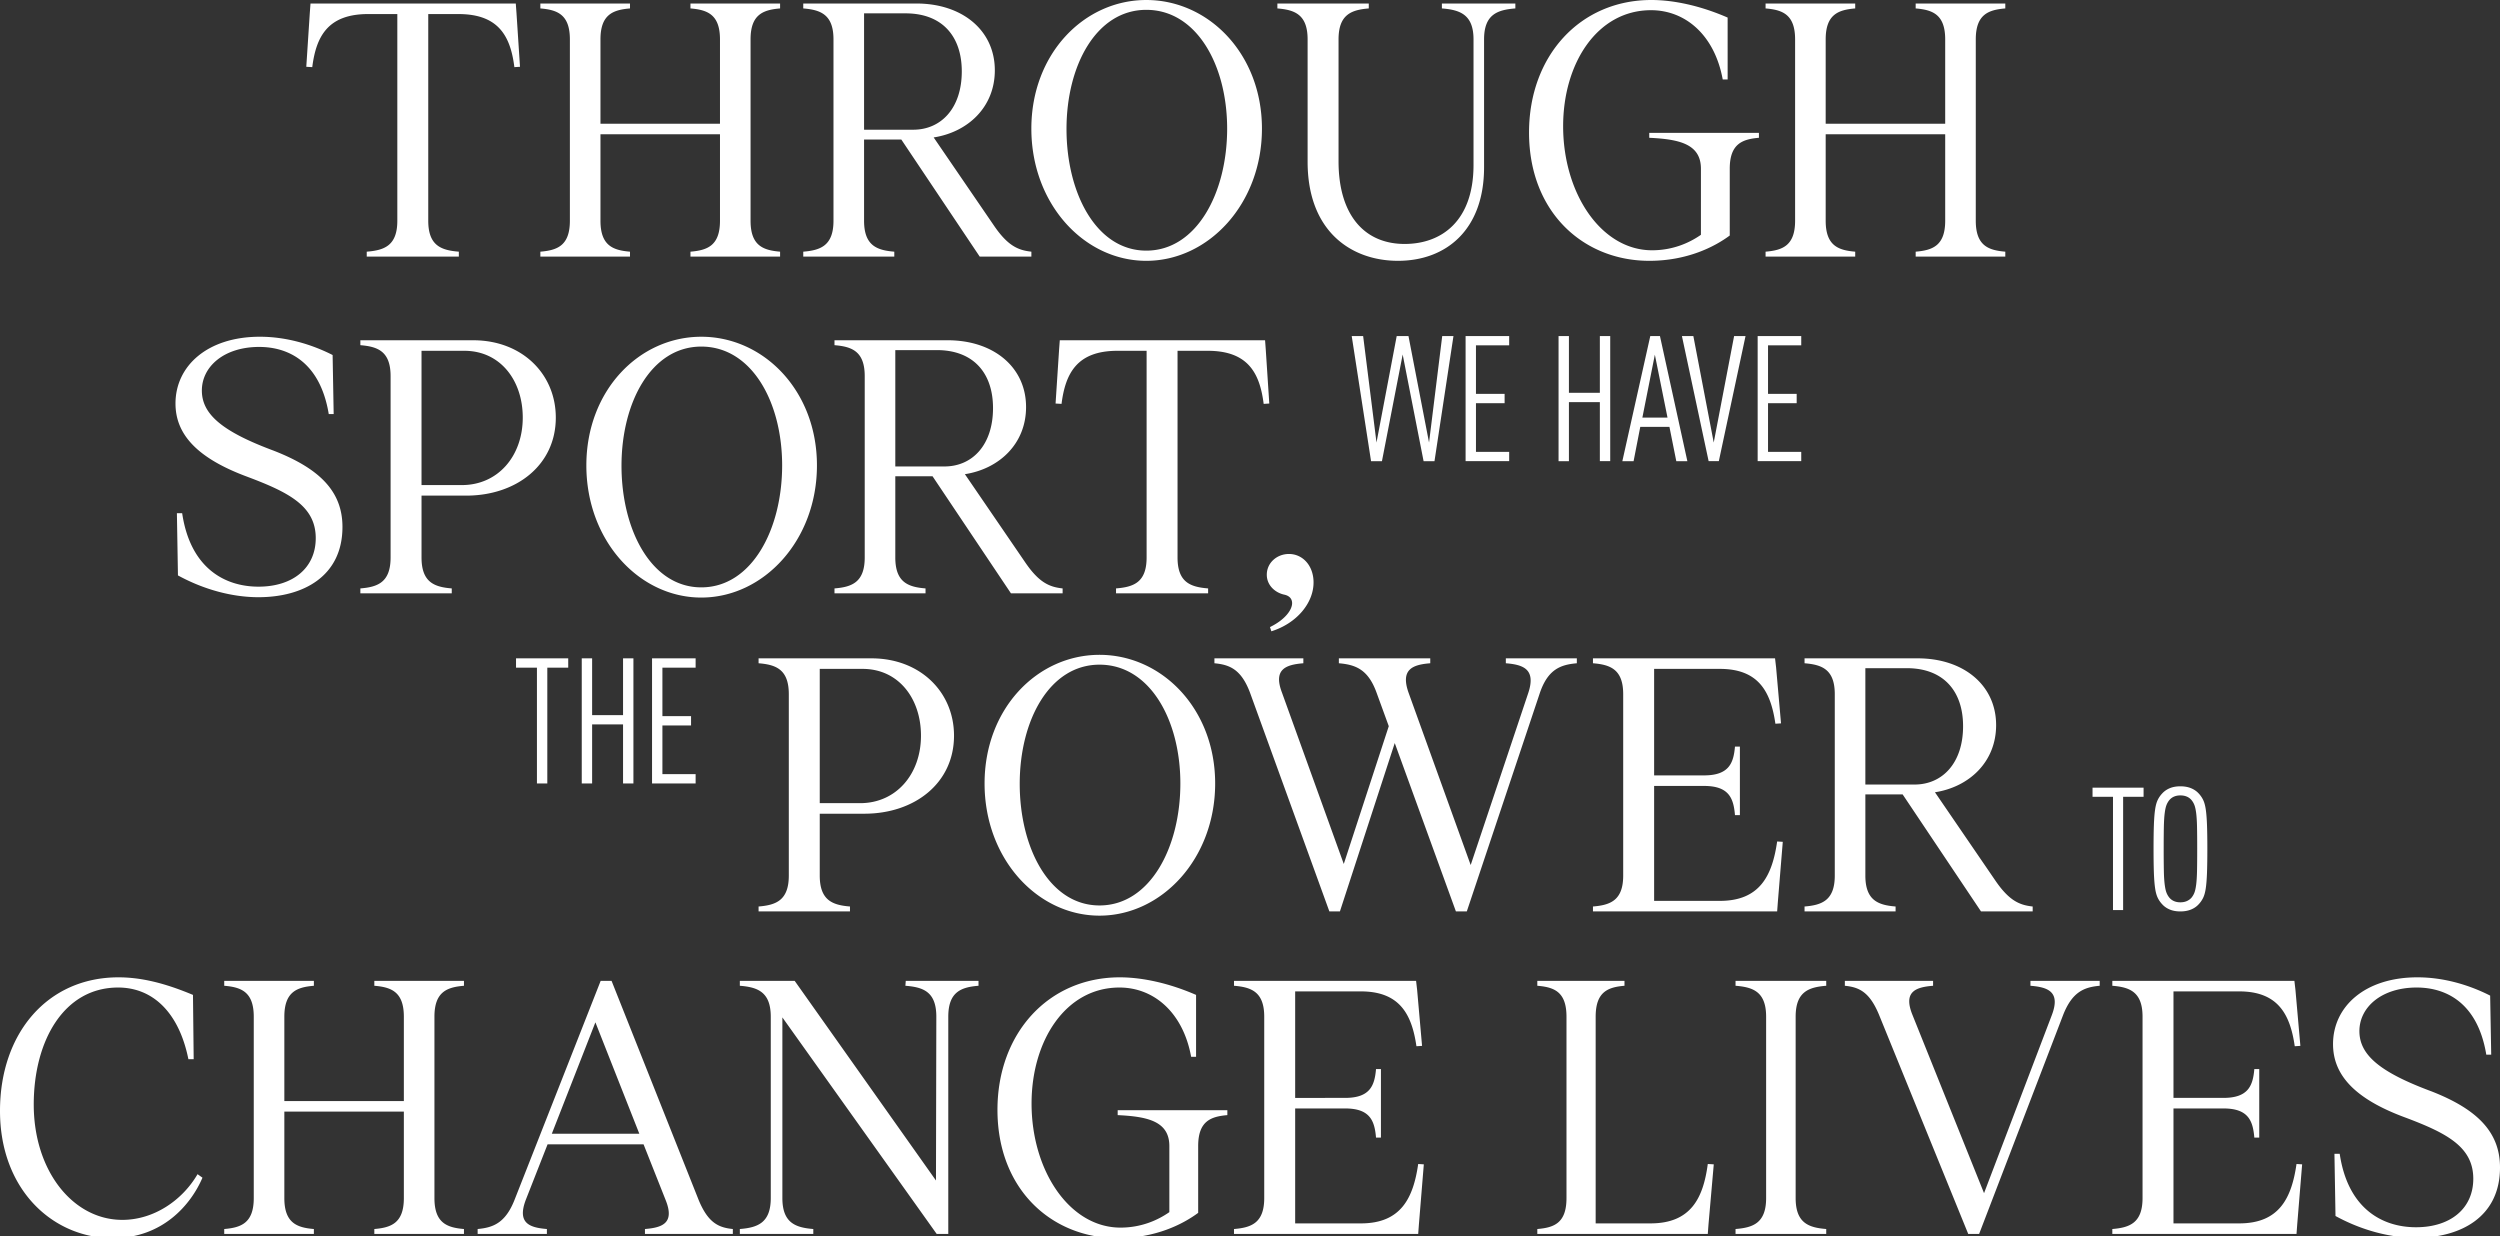 <svg data-name="Ebene 1" xmlns="http://www.w3.org/2000/svg" width="910" height="450" viewBox="0 0 910 450"><rect x="0" y="0" width="910" height="450" fill="#333333" stroke="none"/><path d="M134.006 5.119h10.62v75.233c0 9.085-4.736 10.748-11.133 11.259v1.792h33.523V91.61c-6.397-.51-11.132-2.174-11.132-11.259V5.12h11.003c14.716 0 18.937 8.189 20.345 19.319l2.048-.127L188 4.735l-.255-3.455h-74.723l-.256 3.455-1.28 19.576 2.175.127c1.408-11.13 5.63-19.32 20.345-19.32zM229.318 91.611c-6.141-.51-10.748-2.174-10.748-11.259V48.877h43.503v31.475c0 9.085-4.606 10.748-10.748 11.259v1.792h32.626V91.61c-6.141-.51-10.746-2.174-10.746-11.259V14.33c0-9.084 4.605-10.748 10.746-11.258V1.28h-32.626v1.792c6.142.51 10.748 2.174 10.748 11.258v30.708H218.57V14.33c0-9.084 4.607-10.748 10.748-11.258V1.28H196.69v1.792c6.142.51 10.748 2.174 10.748 11.258v66.022c0 9.085-4.606 10.748-10.748 11.259v1.792h32.628V91.61zM325.523 91.611c-6.27-.51-11.003-2.174-11.003-11.259V50.796h13.563l28.532 42.607h18.808V91.61c-4.733-.51-8.572-2.047-13.69-9.595l-21.88-31.988c12.412-1.918 22.264-11.003 22.264-24.437 0-14.588-11.899-24.311-28.533-24.311h-41.2v1.792c6.27.51 11.004 2.174 11.004 11.258v66.022c0 9.085-4.733 10.748-11.003 11.259v1.792h33.138V91.61zM314.52 4.861h15.098c13.434 0 20.472 8.447 20.472 21.113 0 13.435-7.55 21.24-17.658 21.24H314.52V4.862zM417.254 94.938c22.646 0 42.095-20.727 42.095-48.108 0-27.254-19.45-46.83-42.095-46.83-22.648 0-41.84 19.576-41.84 46.83 0 27.38 19.192 48.108 41.84 48.108zm0-91.356c18.296 0 29.428 20.088 29.428 43.248 0 23.415-11.132 44.397-29.428 44.397-18.17 0-29.044-20.855-29.044-44.27 0-23.158 10.874-43.375 29.044-43.375zM475.97 14.33v44.526c0 25.59 16.123 36.082 32.884 36.082 17.529 0 31.347-11.259 31.347-34.035V14.33c0-9.084 4.862-10.748 11.389-11.258V1.28h-26.742v1.792c6.525.51 11.515 2.174 11.515 11.258V60.01c0 20.599-11.772 28.787-25.078 28.787-14.714 0-24.054-10.62-24.054-30.067V14.33c0-9.084 4.733-10.748 11.003-11.258V1.28h-33.267v1.792c6.27.51 11.004 2.174 11.004 11.258zM600.328 94.938c13.818 0 23.798-5.117 29.3-9.212v-24.31c0-9.085 4.606-10.749 10.62-11.26v-1.791h-39.92v1.792c10.748.51 18.808 2.174 18.808 11.258V85.47c-4.223 2.944-10.236 5.631-17.784 5.631-18.553 0-32.371-20.728-32.371-45.166 0-22.903 12.41-42.223 31.986-42.223 12.54 0 23.16 9.084 26.102 25.207h1.79V6.397C618.882 2.047 609.156 0 601.096 0c-25.973 0-44.526 20.343-44.526 48.236 0 29.045 19.831 46.702 43.759 46.702zM675.297 91.611c-6.142-.51-10.748-2.174-10.748-11.259V48.877h43.503v31.475c0 9.085-4.607 10.748-10.748 11.259v1.792h32.626V91.61c-6.141-.51-10.746-2.174-10.746-11.259V14.33c0-9.084 4.605-10.748 10.746-11.258V1.28h-32.626v1.792c6.141.51 10.748 2.174 10.748 11.258v30.708h-43.503V14.33c0-9.084 4.606-10.748 10.748-11.258V1.28h-32.628v1.792c6.141.51 10.748 2.174 10.748 11.258v66.022c0 9.085-4.607 10.748-10.748 11.259v1.792h32.628V91.61zM90.237 173.625c14.969 5.631 24.693 10.621 24.693 22.264 0 10.748-8.19 17.657-20.856 17.657-12.283 0-24.821-6.782-27.765-26.742h-1.918l.383 22.648c9.34 5.117 19.705 7.933 29.3 7.933 16.25 0 30.581-7.55 30.581-25.59 0-12.923-8.317-21.24-25.078-27.765-18.554-6.91-26.102-13.18-26.102-21.88s8.06-15.865 20.856-15.865c10.236 0 22.135 5.118 25.334 24.437h1.79l-.384-21.494c-7.805-3.966-17.016-6.654-26.485-6.654-19.063 0-30.708 10.62-30.708 24.31 0 11.26 7.934 19.96 26.359 26.74zM202.312 152.002c0-15.865-12.283-28.148-30.069-28.148h-41.072v1.792c6.27.51 11.006 2.173 11.006 11.258v66.022c0 9.085-4.736 10.748-11.006 11.259v1.792h33.267v-1.792c-6.27-.51-11.003-2.174-11.003-11.259v-22.519h16.25c18.297 0 32.627-11.132 32.627-28.405zm-34.163 24.566h-14.714v-48.875h15.61c13.05 0 21.24 10.746 21.24 24.309 0 14.075-9.085 24.566-22.136 24.566zM297.368 169.404c0-27.254-19.45-46.83-42.095-46.83-22.647 0-41.84 19.576-41.84 46.83 0 27.38 19.193 48.108 41.84 48.108 22.646 0 42.095-20.727 42.095-48.108zm-71.14.127c0-23.158 10.876-43.375 29.045-43.375 18.296 0 29.428 20.088 29.428 43.248 0 23.415-11.132 44.397-29.428 44.397-18.17 0-29.044-20.855-29.044-44.27zM386.794 215.977v-1.792c-4.735-.51-8.572-2.047-13.691-9.595l-21.88-31.988c12.411-1.918 22.264-11.003 22.264-24.437 0-14.588-11.9-24.311-28.532-24.311h-41.201v1.792c6.27.51 11.005 2.173 11.005 11.258v66.022c0 9.085-4.735 10.748-11.005 11.259v1.792h33.139v-1.792c-6.269-.51-11.004-2.174-11.004-11.259V173.37h13.563l28.534 42.607h18.808zm-60.905-46.19v-42.351h15.098c13.436 0 20.472 8.445 20.472 21.112 0 13.435-7.548 21.24-17.656 21.24H325.89zM385.506 127.309l-1.28 19.576 2.174.127c1.408-11.13 5.63-19.32 20.345-19.32h10.62v75.234c0 9.085-4.736 10.748-11.132 11.259v1.792h33.522v-1.792c-6.397-.51-11.132-2.174-11.132-11.259v-75.233h11.004c14.715 0 18.936 8.188 20.345 19.319l2.047-.127-1.28-19.576-.255-3.455H385.76l-.255 3.455zM467.64 216.489c2.046.512 2.687 1.79 2.687 3.07 0 2.43-2.56 6.015-8.062 8.7l.512 1.536c9.34-2.943 15.355-10.363 15.355-17.784 0-6.142-3.968-10.364-8.956-10.364-4.351 0-8.062 3.198-8.062 7.55 0 3.965 3.198 6.651 6.525 7.292zM314.636 296.19c18.296 0 32.626-11.132 32.626-28.405 0-15.866-12.283-28.149-30.067-28.149h-41.072v1.792c6.27.51 11.004 2.174 11.004 11.259v66.022c0 9.085-4.734 10.748-11.004 11.259v1.791h33.267v-1.791c-6.27-.51-11.003-2.174-11.003-11.26V296.19h16.249zm-16.249-52.715h15.608c13.053 0 21.241 10.747 21.241 24.31 0 14.075-9.084 24.566-22.135 24.566h-14.714v-48.876zM400.223 333.294c22.648 0 42.095-20.727 42.095-48.107 0-27.255-19.447-46.83-42.095-46.83-22.646 0-41.84 19.575-41.84 46.83 0 27.38 19.194 48.107 41.84 48.107zm0-91.355c18.298 0 29.428 20.088 29.428 43.248 0 23.415-11.13 44.397-29.428 44.397-18.167 0-29.044-20.856-29.044-44.27 0-23.159 10.877-43.375 29.044-43.375zM573.968 241.428v-1.792h-25.846v1.792c6.398.51 11.005 2.174 8.188 10.747l-20.982 62.695-22.647-62.822c-2.943-8.446 1.535-10.11 7.933-10.62v-1.792h-33.267v1.792c6.013.51 10.62 2.174 13.69 10.62l4.478 12.283-16.378 50.155-22.519-62.438c-3.198-8.446 1.408-10.11 7.805-10.62v-1.792h-32.37v1.792c5.502.51 9.725 2.174 12.923 10.62l28.916 79.711h3.839l19.96-61.286 22.263 61.286h3.966l26.613-79.584c2.944-8.573 7.55-10.236 13.435-10.747zM647.14 328.304l1.792-21.878-2.048-.129c-1.791 12.412-6.27 21.623-20.855 21.623h-23.927v-41.837h18.17c9.082 0 10.745 4.478 11.258 10.62h1.792v-24.95h-1.792c-.513 6.012-2.176 10.49-11.259 10.49h-18.17v-38.768h23.928c14.202 0 18.551 8.444 20.215 19.96l2.047-.128-1.79-20.344-.384-3.327h-66.279v1.792c6.27.51 11.005 2.174 11.005 11.259v66.022c0 9.085-4.735 10.748-11.005 11.259v1.791h67.046l.256-3.455zM692.552 289.152l28.533 42.607h18.808v-1.791c-4.733-.51-8.573-2.048-13.69-9.596l-21.88-31.987c12.412-1.919 22.264-11.003 22.264-24.438 0-14.587-11.9-24.31-28.534-24.31h-41.199v1.791c6.27.51 11.004 2.174 11.004 11.259v66.022c0 9.085-4.733 10.748-11.004 11.259v1.791h33.14v-1.791c-6.271-.51-11.004-2.174-11.004-11.26v-29.556h13.562zm-13.562-45.934h15.097c13.435 0 20.472 8.446 20.472 21.113 0 13.434-7.55 21.24-17.657 21.24H678.99v-42.353zM44.528 444.033c-18.041 0-32.245-17.912-32.245-41.966 0-23.287 11.005-42.607 30.708-42.607 12.54 0 22.135 8.956 25.59 26.1h1.92l-.256-23.414c-10.365-4.35-18.937-6.397-27.126-6.397C17.273 355.75 0 376.092 0 404.37c0 28.66 19.194 46.318 41.072 46.318 18.296 0 28.532-12.41 32.627-22.007l-1.79-1.28c-5.503 9.469-15.866 16.633-27.381 16.633zM136.256 358.82c6.142.511 10.748 2.175 10.748 11.26v30.707h-43.503V370.08c0-9.084 4.607-10.748 10.749-11.258v-1.792H81.62v1.792c6.142.51 10.749 2.174 10.749 11.258v66.023c0 9.084-4.607 10.748-10.749 11.258v1.792h32.629v-1.792c-6.142-.51-10.749-2.174-10.749-11.258v-31.476h43.503v31.476c0 9.084-4.606 10.748-10.748 11.258v1.792h32.627v-1.792c-6.142-.51-10.747-2.174-10.747-11.258v-66.023c0-9.084 4.605-10.748 10.747-11.258v-1.792h-32.627v1.792zM254.341 436.869l-31.732-79.84h-3.966l-31.348 79.711c-3.327 8.446-7.805 10.11-13.434 10.62v1.792h25.206v-1.792c-6.398-.51-10.876-2.174-7.678-10.62l7.934-20.214h34.93l8.06 20.343c3.327 8.317-1.15 9.98-7.55 10.491v1.792h31.988v-1.792c-5.117-.51-8.956-2.174-12.41-10.491zm-53.483-24.182l15.865-40.56 15.994 40.56h-31.86zM329.564 358.82c6.525.511 11.26 2.175 11.26 11.26l-.128 59.625-51.435-72.676H269.3v1.792c6.398.51 11.26 2.174 11.26 11.258v66.023c0 9.084-4.862 10.748-11.26 11.258v1.792h26.742v-1.792c-6.397-.51-11.259-2.174-11.259-11.258v-65.767l56.168 78.817h4.223v-79.073c0-9.084 4.735-10.748 11.003-11.258v-1.792h-26.484l-.129 1.792zM406.836 405.906c10.746.51 18.808 2.174 18.808 11.259v24.054c-4.223 2.943-10.236 5.63-17.785 5.63-18.554 0-32.372-20.728-32.372-45.166 0-22.903 12.412-42.223 31.988-42.223 12.538 0 23.158 9.084 26.101 25.207h1.792v-22.521c-9.98-4.35-19.704-6.397-27.765-6.397-25.974 0-44.527 20.343-44.527 48.237 0 29.044 19.833 46.701 43.76 46.701 13.818 0 23.797-5.117 29.3-9.211v-24.311c0-9.085 4.606-10.749 10.62-11.259v-1.792h-39.92v1.792zM495.366 445.313h-23.925v-41.838h18.167c9.085 0 10.749 4.478 11.26 10.62h1.791v-24.95h-1.79c-.512 6.013-2.176 10.491-11.26 10.491H471.44v-38.768h23.925c14.202 0 18.553 8.444 20.217 19.96l2.047-.129-1.792-20.343-.384-3.327h-66.277v1.792c6.27.51 11.003 2.174 11.003 11.258v66.023c0 9.084-4.733 10.748-11.003 11.258v1.792h67.045l.257-3.455 1.79-21.879-2.047-.128c-1.79 12.412-6.27 21.623-20.856 21.623zM600.78 445.313h-19.959v-75.234c0-9.084 4.478-10.748 10.491-11.258v-1.792h-31.73v1.792c6.142.51 10.62 2.174 10.62 11.258v66.023c0 9.084-4.478 10.748-10.62 11.258v1.792h62.054l.257-3.455 1.92-21.879-2.177-.128c-1.663 12.412-6.141 21.623-20.855 21.623zM631.737 358.82c6.397.511 11.132 2.175 11.132 11.26v66.022c0 9.084-4.735 10.748-11.132 11.258v1.792h33.01v-1.792c-6.397-.51-11.132-2.174-11.132-11.258v-66.023c0-9.084 4.735-10.748 11.132-11.258v-1.792h-33.01v1.792zM739.08 358.82c6.398.511 11.004 2.175 7.806 10.62l-24.695 64.87-26.101-64.998c-3.327-8.317 1.151-9.98 7.55-10.491v-1.792h-32.116v1.792c5.119.51 8.956 2.174 12.411 10.491l32.498 79.84h3.968l30.58-79.712c3.326-8.445 7.676-10.109 13.307-10.62v-1.791H739.08v1.792zM815.071 445.313h-23.925v-41.838h18.167c9.085 0 10.748 4.478 11.26 10.62h1.79v-24.95h-1.79c-.512 6.013-2.175 10.491-11.26 10.491h-18.167v-38.768h23.925c14.202 0 18.553 8.444 20.217 19.96l2.047-.129-1.792-20.343-.384-3.327h-66.277v1.792c6.27.51 11.003 2.174 11.003 11.258v66.023c0 9.084-4.733 10.748-11.003 11.258v1.792h67.045l.257-3.455 1.79-21.879-2.047-.128c-1.79 12.412-6.27 21.623-20.856 21.623zM884.922 397.205c-18.554-6.909-26.102-13.179-26.102-21.88 0-8.7 8.06-15.865 20.856-15.865 10.236 0 22.135 5.119 25.334 24.437h1.79l-.384-21.494c-7.805-3.966-17.016-6.654-26.485-6.654-19.063 0-30.707 10.62-30.707 24.311 0 11.259 7.933 19.96 26.358 26.74 14.969 5.631 24.693 10.622 24.693 22.264 0 10.748-8.19 17.657-20.856 17.657-12.283 0-24.821-6.782-27.765-26.742h-1.918l.384 22.648c9.34 5.117 19.704 7.933 29.299 7.933 16.25 0 30.581-7.55 30.581-25.59 0-12.922-8.317-21.24-25.078-27.765zM512.686 122.319h-4.285l-7.355 38.764-4.862-38.764h-4.159l7.038 45.545h3.965l7.548-38.83 7.613 38.83h3.966l6.907-45.545h-4.093l-4.797 38.764-7.486-38.764zM549.34 125.708v-3.39h-15.864v45.546h15.865v-3.392h-12.09v-17.717h10.426v-3.392H537.25v-17.655h12.09zM567.314 122.319v45.545h3.773V146.37h11.259v21.493h3.774v-45.545h-3.774v20.66h-11.259v-20.66h-3.773zM600.704 122.319l-10.17 45.545h4.093l2.43-12.474h10.62l2.494 12.474h4.03l-9.979-45.545h-3.518zM597.825 152l4.543-22.9 4.604 22.9h-9.147zM625.652 167.864l9.722-45.545h-4.157l-7.42 38.764-7.42-38.764h-4.159l9.724 45.545h3.71zM655.653 125.708v-3.39h-15.865v45.546h15.865v-3.392h-12.09v-17.717h10.427v-3.392h-10.427v-17.655h12.09zM769.127 331.258h3.69V290.03h7.445v-3.314h-18.58v3.314h7.445v41.228zM784.453 323.281c.208 1.44.522 2.598.94 3.474a9.19 9.19 0 001.626 2.376c.75.836 1.678 1.482 2.783 1.939 1.104.46 2.387.69 3.849.69 1.459 0 2.752-.23 3.878-.69 1.126-.457 2.063-1.103 2.816-1.94a9.315 9.315 0 001.625-2.375c.417-.876.73-2.034.939-3.474.208-1.438.354-3.294.438-5.566.082-2.273.126-5.183.126-8.728s-.044-6.453-.126-8.728c-.084-2.272-.23-4.128-.438-5.566-.21-1.44-.522-2.598-.94-3.474a9.355 9.355 0 00-1.624-2.377c-.753-.833-1.69-1.479-2.816-1.94-1.126-.457-2.42-.687-3.878-.687-1.462 0-2.745.23-3.85.687-1.104.461-2.031 1.107-2.782 1.94a9.229 9.229 0 00-1.627 2.377c-.417.876-.731 2.034-.939 3.474-.21 1.438-.354 3.294-.438 5.566-.084 2.275-.124 5.183-.124 8.728s.04 6.455.124 8.728c.084 2.272.229 4.128.438 5.566zm3.191-22.271c.042-2.063.145-3.743.313-5.036.165-1.292.385-2.283.658-2.97a6.522 6.522 0 011.094-1.846c.958-1.084 2.273-1.627 3.942-1.627 1.708 0 3.042.543 4.002 1.627a6.567 6.567 0 011.096 1.845c.27.688.489 1.68.657 2.97.165 1.294.27 2.974.312 5.037.042 2.065.063 4.723.063 7.977 0 3.254-.021 5.912-.063 7.977-.042 2.063-.147 3.743-.312 5.036-.168 1.294-.386 2.283-.657 2.971a6.567 6.567 0 01-1.096 1.845 4.938 4.938 0 01-1.688 1.189c-.668.293-1.44.438-2.314.438-1.67 0-2.984-.541-3.942-1.627a6.522 6.522 0 01-1.094-1.845c-.273-.688-.493-1.677-.658-2.97-.168-1.294-.271-2.974-.313-5.037a409.002 409.002 0 01-.063-7.977c0-3.254.021-5.912.063-7.977zM199.22 285.181v-42.155h7.613v-3.39h-19v3.39h7.613v42.155h3.775zM230.564 285.181v-45.545h-3.773v20.661h-11.259v-20.66h-3.775v45.544h3.775v-21.493h11.259v21.493h3.773zM253.208 243.026v-3.39h-15.864v45.545h15.864v-3.391h-12.09v-17.718h10.426v-3.391h-10.427v-17.655h12.09z" fill="#fff"/></svg>